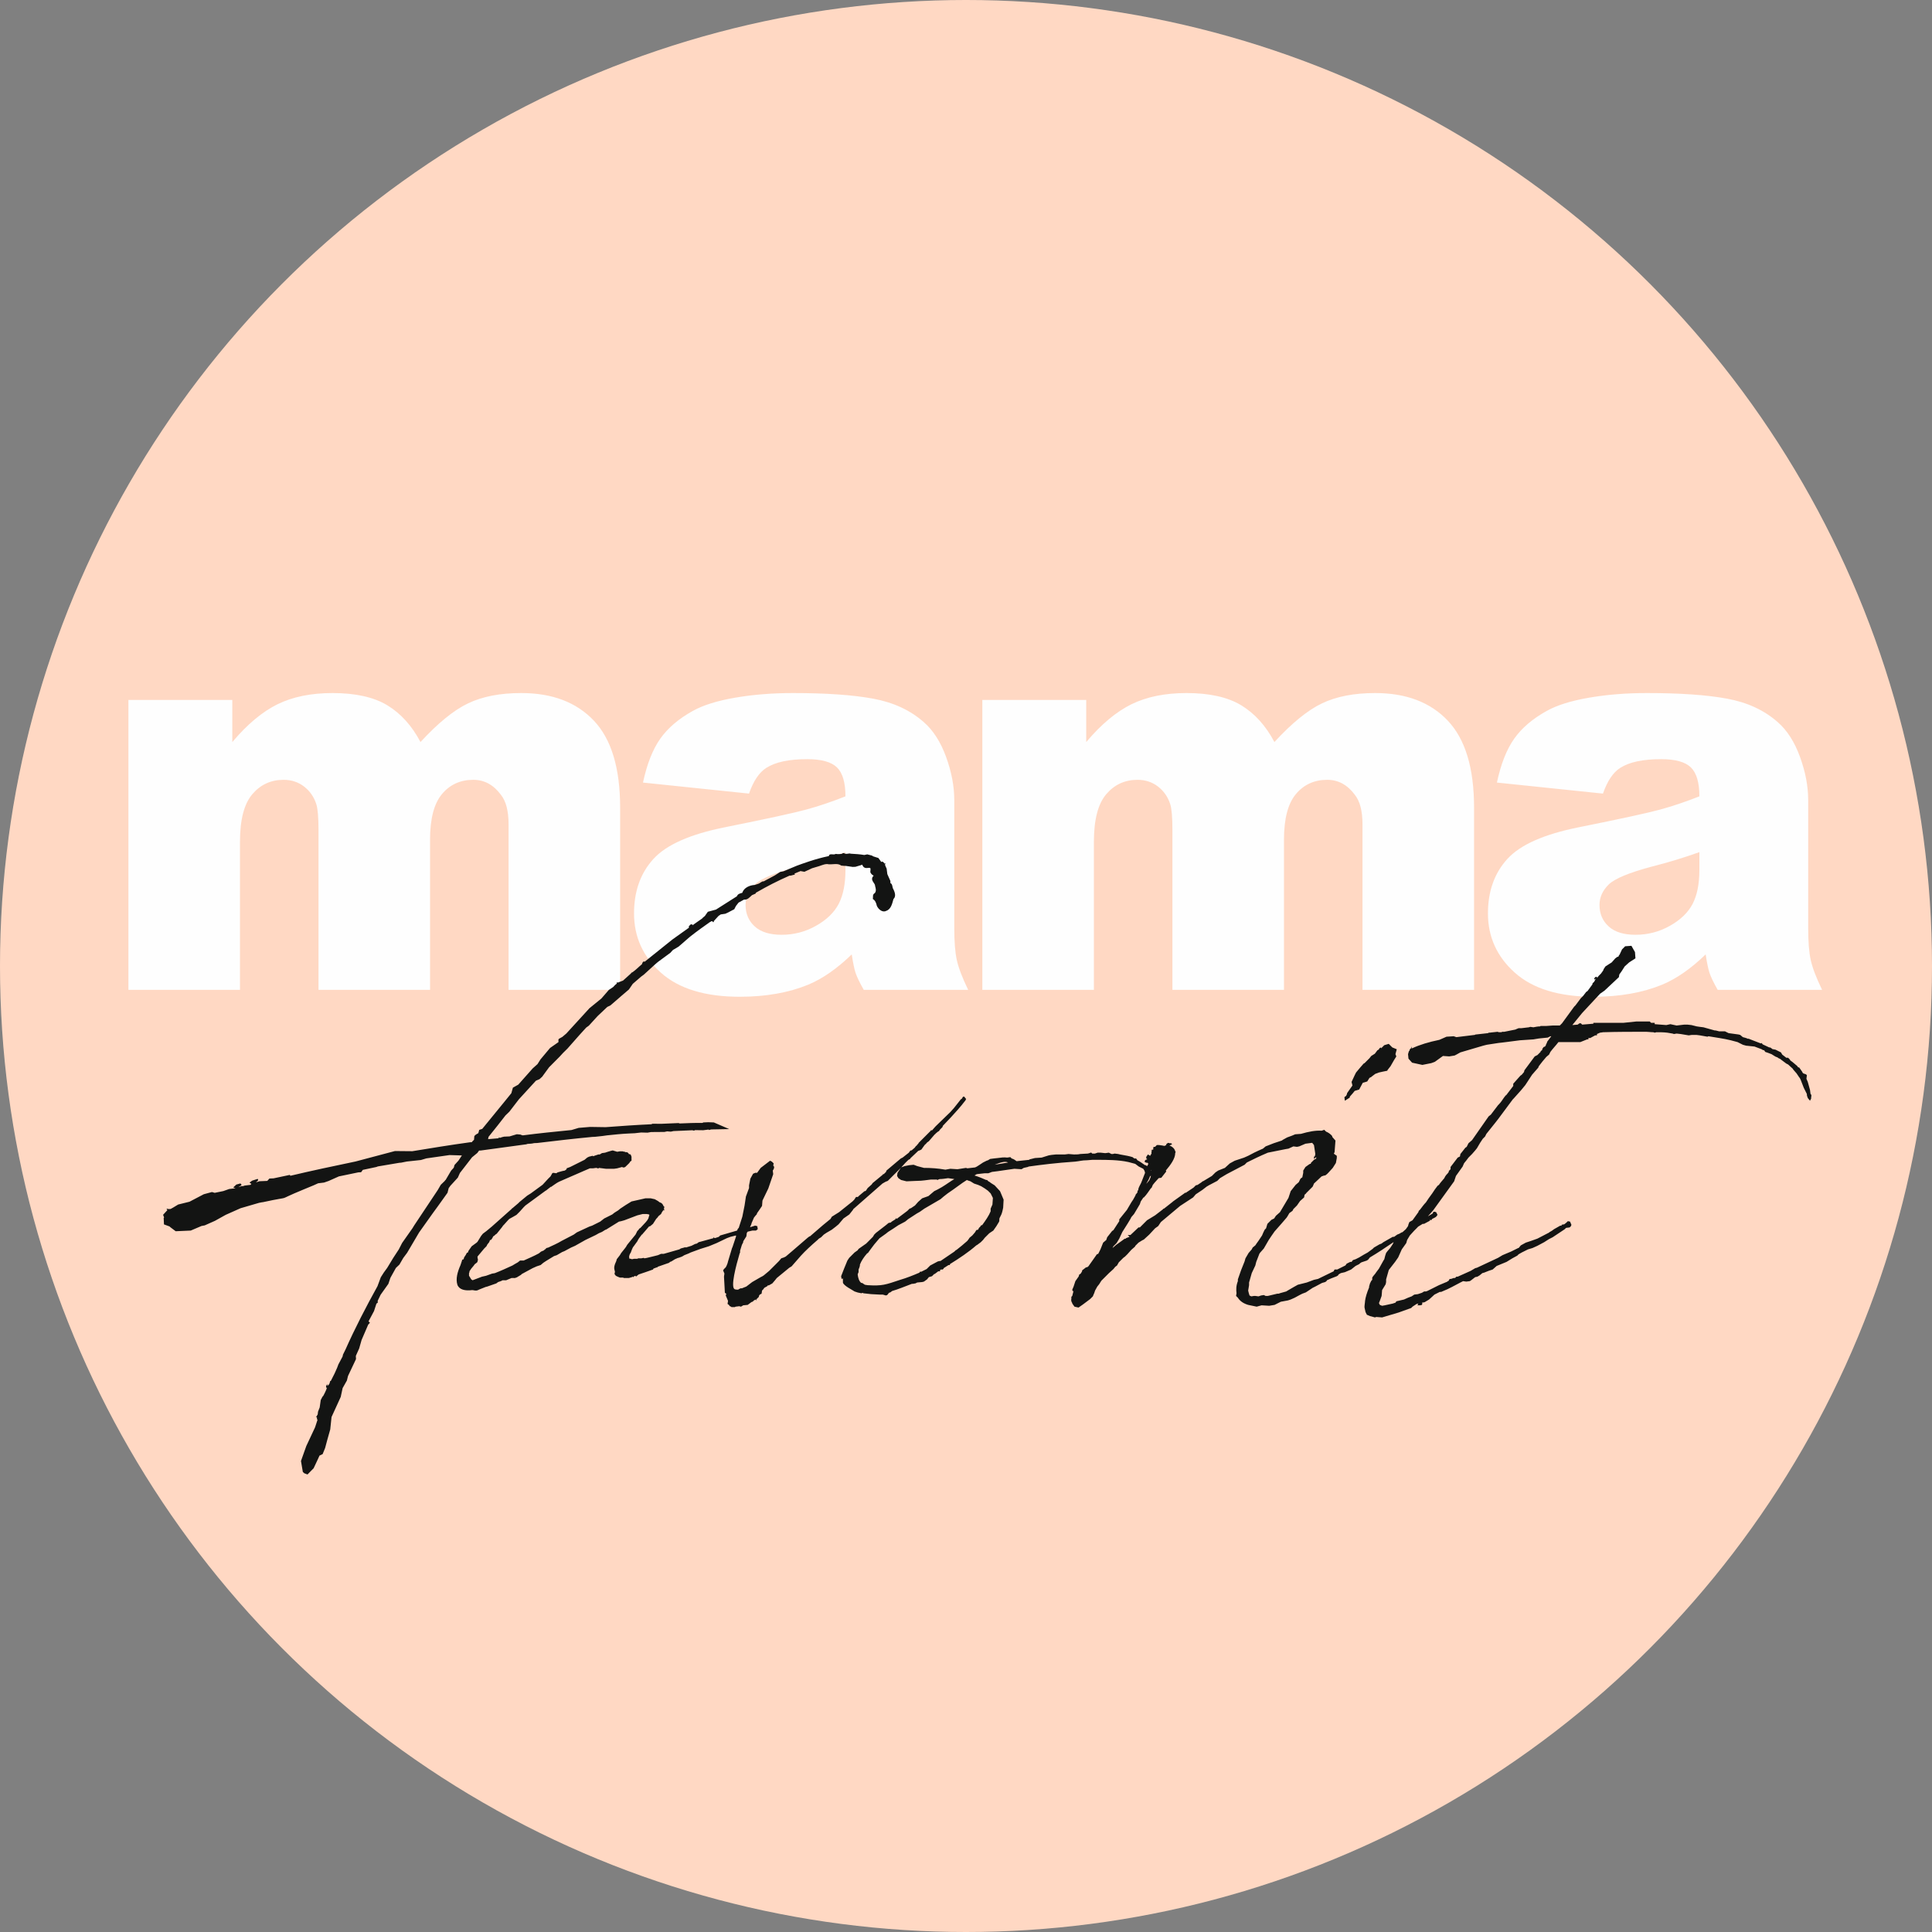 <?xml version="1.0" encoding="UTF-8"?>
<svg width="144px" height="144px" viewBox="0 0 144 144" version="1.1" xmlns="http://www.w3.org/2000/svg" xmlns:xlink="http://www.w3.org/1999/xlink">
    <rect x="0" y="0" width="144" height="144" fill="#808080" stroke="none"/>
    <!-- Generator: Sketch 52.4 (67378) - http://www.bohemiancoding.com/sketch -->
    <title>mama-favorit</title>
    <desc>Created with Sketch.</desc>
    <g id="Mama" stroke="none" stroke-width="1" fill="none" fill-rule="evenodd">
        <g id="hotel_labeledBy_mama_large" transform="translate(-48, -1142)">
            <g id="Stacked-Group" transform="translate(48, 985)">
                <g id="box-quote" transform="translate(0, 120)">
                    <g id="Stacked-Group">
                        <g transform="translate(0, 37)" id="mama-favorit">
                            <g>
                                <circle id="Oval" fill="#FFD8C3" cx="72" cy="72" r="72"></circle>
                                <path d="M9.571,52.169 L17.316,52.169 L17.316,55.307 C18.427,53.988 19.55,53.05 20.684,52.491 C21.817,51.935 23.185,51.656 24.787,51.656 C26.509,51.656 27.874,51.963 28.878,52.574 C29.882,53.186 30.702,54.097 31.341,55.307 C32.641,53.893 33.825,52.931 34.893,52.421 C35.962,51.911 37.281,51.656 38.852,51.656 C41.166,51.656 42.974,52.345 44.273,53.724 C45.572,55.103 46.221,57.257 46.221,60.191 L46.221,73.779 L37.905,73.779 L37.905,61.431 C37.905,60.451 37.717,59.723 37.34,59.246 C36.789,58.498 36.102,58.123 35.282,58.123 C34.313,58.123 33.533,58.478 32.942,59.186 C32.35,59.892 32.053,61.029 32.053,62.594 L32.053,73.779 L23.739,73.779 L23.739,61.87 C23.739,60.92 23.684,60.276 23.575,59.935 C23.4,59.394 23.094,58.956 22.661,58.622 C22.228,58.291 21.719,58.123 21.137,58.123 C20.19,58.123 19.41,58.483 18.801,59.203 C18.192,59.922 17.887,61.102 17.887,62.745 L17.887,73.779 L9.571,73.779 L9.571,52.169 Z M63.015,64.839 L63.015,63.513 C61.875,63.921 60.69,64.282 59.456,64.595 C57.776,65.044 56.711,65.486 56.263,65.92 C55.802,66.37 55.571,66.879 55.571,67.45 C55.571,68.103 55.799,68.636 56.252,69.051 C56.707,69.466 57.375,69.673 58.257,69.673 C59.177,69.673 60.036,69.449 60.828,68.999 C61.622,68.551 62.184,68.004 62.517,67.358 C62.849,66.713 63.015,65.873 63.015,64.839 Z M57.111,57.236 C56.582,57.575 56.154,58.213 55.828,59.15 L47.924,58.328 C48.222,56.941 48.652,55.849 49.216,55.054 C49.779,54.258 50.589,53.568 51.648,52.982 C52.407,52.56 53.452,52.233 54.782,52.003 C56.112,51.773 57.55,51.656 59.098,51.656 C61.58,51.656 63.574,51.795 65.08,52.074 C66.587,52.352 67.841,52.932 68.845,53.815 C69.55,54.426 70.106,55.292 70.515,56.413 C70.922,57.534 71.126,58.602 71.126,59.621 L71.126,69.175 C71.126,70.194 71.189,70.992 71.318,71.569 C71.448,72.147 71.728,72.884 72.163,73.779 L64.38,73.779 C64.067,73.224 63.863,72.8 63.768,72.509 C63.673,72.218 63.579,71.761 63.483,71.136 C62.397,72.189 61.319,72.941 60.246,73.391 C58.78,73.992 57.077,74.293 55.136,74.293 C52.557,74.293 50.598,73.695 49.261,72.499 C47.924,71.304 47.257,69.83 47.257,68.077 C47.257,66.433 47.738,65.082 48.701,64.022 C49.666,62.963 51.444,62.175 54.035,61.658 C57.144,61.033 59.16,60.595 60.083,60.343 C61.006,60.092 61.983,59.763 63.015,59.355 C63.015,58.328 62.803,57.611 62.383,57.199 C61.963,56.789 61.223,56.584 60.165,56.584 C58.807,56.584 57.79,56.8 57.111,57.236 Z M73.217,52.169 L80.962,52.169 L80.962,55.307 C82.074,53.988 83.197,53.05 84.33,52.491 C85.463,51.935 86.832,51.656 88.434,51.656 C90.155,51.656 91.52,51.963 92.524,52.574 C93.528,53.186 94.349,54.097 94.987,55.307 C96.288,53.893 97.471,52.931 98.54,52.421 C99.608,51.911 100.928,51.656 102.499,51.656 C104.812,51.656 106.62,52.345 107.919,53.724 C109.218,55.103 109.868,57.257 109.868,60.191 L109.868,73.779 L101.552,73.779 L101.552,61.431 C101.552,60.451 101.363,59.723 100.987,59.246 C100.435,58.498 99.749,58.123 98.928,58.123 C97.96,58.123 97.18,58.478 96.589,59.186 C95.996,59.892 95.7,61.029 95.7,62.594 L95.7,73.779 L87.385,73.779 L87.385,61.87 C87.385,60.92 87.331,60.276 87.222,59.935 C87.046,59.394 86.741,58.956 86.308,58.622 C85.875,58.291 85.366,58.123 84.783,58.123 C83.836,58.123 83.056,58.483 82.447,59.203 C81.838,59.922 81.533,61.102 81.533,62.745 L81.533,73.779 L73.217,73.779 L73.217,52.169 Z M126.662,64.839 L126.662,63.513 C125.522,63.921 124.337,64.282 123.103,64.595 C121.422,65.044 120.358,65.486 119.909,65.92 C119.448,66.37 119.218,66.879 119.218,67.45 C119.218,68.103 119.446,68.636 119.899,69.051 C120.354,69.466 121.021,69.673 121.903,69.673 C122.824,69.673 123.682,69.449 124.475,68.999 C125.269,68.551 125.831,68.004 126.164,67.358 C126.496,66.713 126.662,65.873 126.662,64.839 Z M120.758,57.236 C120.228,57.575 119.801,58.213 119.475,59.15 L111.571,58.328 C111.868,56.941 112.298,55.849 112.862,55.054 C113.425,54.258 114.236,53.568 115.294,52.982 C116.054,52.56 117.099,52.233 118.428,52.003 C119.758,51.773 121.197,51.656 122.744,51.656 C125.227,51.656 127.221,51.795 128.727,52.074 C130.234,52.352 131.488,52.932 132.492,53.815 C133.197,54.426 133.753,55.292 134.161,56.413 C134.568,57.534 134.772,58.602 134.772,59.621 L134.772,69.175 C134.772,70.194 134.835,70.992 134.965,71.569 C135.094,72.147 135.375,72.884 135.809,73.779 L128.026,73.779 C127.714,73.224 127.51,72.8 127.415,72.509 C127.32,72.218 127.225,71.761 127.13,71.136 C126.044,72.189 124.965,72.941 123.892,73.391 C122.426,73.992 120.723,74.293 118.782,74.293 C116.203,74.293 114.244,73.695 112.908,72.499 C111.571,71.304 110.903,69.83 110.903,68.077 C110.903,66.433 111.384,65.082 112.348,64.022 C113.313,62.963 115.091,62.175 117.682,61.658 C120.79,61.033 122.806,60.595 123.729,60.343 C124.652,60.092 125.63,59.763 126.662,59.355 C126.662,58.328 126.45,57.611 126.029,57.199 C125.609,56.789 124.87,56.584 123.811,56.584 C122.454,56.584 121.436,56.8 120.758,57.236 Z" id="mama" fill="#FEFEFE"></path>
                                <path d="M85.825,87.247 L85.813,87.263 L85.786,87.222 L85.792,87.214 L85.825,87.247 Z M85.658,87.981 L85.458,88.215 L85.448,88.209 L85.614,87.915 L85.714,87.682 L85.783,87.623 L85.758,87.747 L85.658,87.981 Z M74.136,86.813 C74.469,86.68 74.903,86.513 75.138,86.647 L74.136,86.813 Z M72.901,88.315 L73.134,88.416 L73.402,88.582 L73.636,88.749 L73.836,88.949 L74.003,89.283 L74.003,89.316 L73.969,89.783 L73.836,90.083 L73.836,90.284 C73.702,90.617 73.469,90.952 73.202,91.318 L73.134,91.318 L73.069,91.419 L72.969,91.519 L72.901,91.652 L72.769,91.685 L72.669,91.852 L72.468,92.086 L72.267,92.252 L72.201,92.353 L72.101,92.487 C71.834,92.719 71.567,92.954 71.3,93.154 L71.233,93.187 L71.133,93.286 L70.099,93.988 L70.033,93.988 L69.898,94.021 L69.331,94.323 L69.065,94.588 L68.664,94.788 L68.564,94.788 L68.531,94.855 C68.064,95.056 67.564,95.255 67.097,95.39 C65.995,95.757 65.762,95.857 64.66,95.79 C64.593,95.79 64.527,95.757 64.461,95.757 L64.26,95.623 L64.193,95.623 C64.026,95.489 63.96,95.255 63.926,94.99 L63.96,94.89 L63.993,94.822 L63.993,94.622 L64.06,94.455 L64.093,94.323 L64.093,94.255 C64.193,93.988 64.393,93.688 64.628,93.421 C64.66,93.421 64.66,93.388 64.693,93.388 L64.86,93.154 L65.161,92.753 L65.528,92.32 L65.562,92.286 L66.029,91.952 L66.195,91.819 L66.562,91.585 L66.962,91.318 L67.464,91.052 L67.63,90.918 L67.664,90.885 L68.331,90.45 L68.564,90.318 L68.898,90.083 L70.099,89.383 L70.333,89.183 L70.633,88.949 C71.233,88.549 71.634,88.215 72.067,87.949 C72.067,87.949 72.101,87.981 72.135,87.981 L72.335,88.049 L72.602,88.215 L72.901,88.315 Z M134.942,81.508 C134.942,81.541 134.976,81.575 135.008,81.608 C135.008,81.708 135.008,81.775 134.976,81.808 L135.008,81.841 L134.908,82.042 L134.742,81.841 L134.709,81.741 C134.674,81.675 134.674,81.608 134.674,81.541 L134.441,81.074 L134.209,80.473 L134.142,80.34 L134.108,80.306 L133.907,80.006 L133.675,79.739 C133.641,79.706 133.641,79.706 133.641,79.672 L133.274,79.339 L133.14,79.272 L132.74,78.972 L132.707,78.938 C132.64,78.905 132.54,78.872 132.473,78.805 L132.373,78.772 L132.307,78.738 L132.04,78.572 L131.772,78.47 L131.573,78.404 L131.505,78.305 L131.473,78.27 L131.405,78.27 L131.305,78.205 L130.771,78.003 L130.138,77.937 L129.903,77.87 L129.504,77.67 L129.003,77.537 C128.469,77.403 127.902,77.336 127.335,77.236 L127.268,77.27 L126.7,77.17 L126.434,77.136 L126.101,77.136 L125.867,77.17 L125.266,77.07 L124.966,77.036 L124.766,77.07 L124.666,77.036 L124.266,76.969 C123.999,76.936 123.698,76.936 123.464,76.936 L123.331,76.969 L123.231,76.936 C123.031,76.936 122.864,76.903 122.697,76.903 C121.63,76.903 120.562,76.903 119.494,76.936 L119.261,76.969 L119.028,77.07 L119.028,77.17 L118.893,77.17 L118.526,77.37 L118.393,77.37 L118.393,77.47 L118.293,77.47 L117.792,77.67 L116.158,77.67 C115.957,77.937 115.724,78.17 115.557,78.404 L115.457,78.605 L115.257,78.772 C115.057,79.005 114.857,79.239 114.69,79.472 L114.656,79.572 L114.19,80.106 L113.689,80.873 L113.388,81.24 L112.821,81.875 L112.754,81.941 L111.687,83.377 L111.454,83.677 L110.787,84.511 L110.686,84.711 L110.519,84.878 L110.319,85.179 L110.085,85.579 L109.952,85.746 L109.718,86.013 L109.452,86.28 L109.251,86.547 L109.218,86.58 L109.117,86.713 L109.017,86.947 L108.518,87.647 L108.383,88.049 L106.816,90.218 L106.424,90.658 C106.538,90.589 106.648,90.52 106.777,90.45 L106.844,90.318 L106.944,90.318 L107.044,90.35 L107.144,90.55 L107.044,90.685 L106.944,90.751 L106.744,90.852 L106.677,90.952 L106.61,90.918 L106.577,90.918 L106.577,90.985 L106.143,91.218 L106.042,91.218 L105.699,91.428 L105.582,91.552 L105.414,91.719 L105.08,92.086 L104.88,92.42 L104.814,92.653 L104.48,93.121 L104.213,93.721 L103.98,94.055 L103.513,94.655 L103.313,95.357 L103.313,95.557 L103.278,95.723 L103.013,96.157 L102.978,96.591 L102.846,96.958 L102.779,97.124 L102.846,97.259 L103.013,97.325 L103.213,97.291 L103.813,97.159 L104.012,97.091 L104.08,96.991 L104.647,96.858 L104.947,96.724 L105.214,96.624 L105.414,96.491 L105.682,96.457 L105.981,96.357 L106.149,96.257 L106.282,96.257 L106.382,96.224 L107.249,95.79 L107.884,95.523 L107.884,95.489 L107.95,95.489 L108.051,95.323 L108.151,95.323 L108.351,95.255 L108.451,95.255 L108.55,95.156 L108.65,95.156 L109.618,94.722 L109.952,94.523 L110.085,94.488 L111.654,93.754 L111.987,93.554 L112.221,93.454 L112.621,93.286 L113.156,93.021 L113.188,93.021 L113.356,92.821 L113.723,92.619 L114.122,92.487 L114.59,92.32 L115.49,91.852 L115.49,91.819 L115.524,91.819 L115.69,91.719 L115.824,91.619 L116.292,91.352 L116.392,91.352 L116.392,91.285 L116.592,91.252 L116.759,91.118 L116.859,91.018 L117.024,91.052 L117.092,91.218 L117.124,91.285 L117.092,91.385 L116.992,91.485 L116.725,91.519 L116.625,91.619 L115.724,92.219 L115.457,92.353 L115.09,92.587 L114.59,92.854 L114.222,93.021 L113.888,93.121 L113.421,93.354 L113.188,93.488 L113.088,93.588 L112.721,93.788 L112.287,94.055 L111.72,94.288 L111.554,94.355 L111.254,94.622 L110.953,94.722 L110.619,94.855 L110.485,94.89 L110.285,95.056 L110.119,95.156 L109.952,95.19 L109.652,95.423 L109.552,95.489 L109.285,95.523 L109.051,95.489 L108.85,95.59 L108.218,95.924 L107.884,96.09 L107.416,96.291 L107.316,96.291 L106.916,96.491 L106.516,96.858 L106.182,97.059 L106.015,97.091 L105.981,97.091 L106.015,97.159 L105.981,97.259 L105.848,97.291 L105.647,97.291 L105.714,97.159 L105.582,97.191 L105.281,97.391 L105.181,97.491 L104.247,97.826 L103.013,98.193 L102.578,98.159 L102.478,98.193 L102.245,98.126 L102.111,98.093 L101.878,97.993 L101.778,97.793 L101.711,97.491 C101.678,97.358 101.744,97.091 101.744,96.958 C101.778,96.691 101.878,96.357 102.044,95.957 L102.044,95.89 L102.111,95.657 L102.211,95.457 L102.278,95.39 L102.278,95.223 L102.345,95.122 L102.511,94.922 L102.578,94.822 L102.779,94.555 L103.113,93.955 L103.178,93.855 L103.246,93.588 L103.313,93.388 L103.413,93.254 L103.613,93.021 L103.813,92.719 L103.874,92.576 C103.253,93 102.663,93.394 102.106,93.721 L101.973,93.888 L101.872,93.955 L101.472,94.088 L101.372,94.155 L101.305,94.221 L101.038,94.355 L100.704,94.622 L100.237,94.822 L99.937,94.89 L99.77,94.99 L99.737,95.056 L99.637,95.122 L99.202,95.29 L98.903,95.423 L98.87,95.489 L98.77,95.557 L98.536,95.623 L98.036,95.89 L97.835,95.99 L97.335,96.324 L97.068,96.424 L96.868,96.524 L96.501,96.724 L96.2,96.858 L96.001,96.924 L95.466,97.024 L94.999,97.259 L94.599,97.325 L94.032,97.291 L93.665,97.391 L93.031,97.259 C92.697,97.159 92.43,96.991 92.263,96.724 L92.13,96.591 L92.163,96.391 C92.13,96.124 92.13,95.824 92.263,95.489 L92.263,95.357 L92.497,94.688 L92.763,94.021 L92.83,93.788 L93.064,93.388 L93.298,93.121 L93.365,92.986 L93.565,92.821 C93.632,92.719 93.698,92.619 93.798,92.487 L94.065,92.086 L94.165,91.852 L94.265,91.652 L94.365,91.552 L94.465,91.218 L94.766,90.918 L94.967,90.818 L95.099,90.617 L95.4,90.35 L96.034,89.283 L96.2,88.782 L96.568,88.315 L96.801,88.115 L96.934,87.847 L97.068,87.747 L97.135,87.414 L97.135,87.247 L97.301,86.98 L97.535,86.813 L97.635,86.747 L97.702,86.747 L97.702,86.68 L97.935,86.447 L98.103,86.351 L98.103,86.245 L97.936,86.38 L97.936,86.213 L98.002,86.18 L98.036,86.013 L98.002,85.778 L97.936,85.345 L97.802,85.179 L97.302,85.245 L96.835,85.445 L96.668,85.479 L96.401,85.445 L96.035,85.612 L95.833,85.646 L94.499,85.913 C93.866,86.18 93.332,86.447 93.132,86.547 L92.931,86.647 L92.765,86.813 L91.43,87.514 L90.93,87.814 L90.73,88.015 L90.095,88.349 L89.928,88.449 L89.628,88.682 L89.128,89.016 L88.928,89.249 L87.959,89.883 L86.525,91.085 L86.325,91.385 L86.092,91.552 L85.658,92.019 L85.258,92.386 L85.125,92.453 L84.858,92.619 L84.623,92.854 L84.59,92.921 L84.323,93.154 L84.023,93.488 L83.856,93.654 L83.723,93.754 L83.389,94.088 L83.256,94.323 L83.122,94.423 L82.989,94.588 L82.656,94.89 L82.089,95.457 L81.922,95.723 L81.787,95.89 L81.621,96.19 L81.554,96.391 L81.521,96.457 L81.454,96.624 L81.254,96.824 L80.72,97.224 L80.387,97.458 L80.086,97.391 L79.92,97.159 L79.92,97.124 C79.853,97.024 79.82,96.924 79.853,96.792 L79.853,96.657 L79.92,96.591 L80.02,96.19 L79.952,96.257 L79.92,96.124 L80.02,95.89 L80.152,95.489 L80.387,95.156 L80.42,95.089 L80.42,95.022 L80.553,94.922 L80.653,94.755 L80.653,94.688 L80.954,94.455 L81.02,94.455 L81.12,94.388 L81.521,93.821 L81.754,93.488 L81.854,93.454 L82.022,93.121 L82.222,92.619 L82.455,92.42 L82.522,92.219 L82.889,91.752 L82.989,91.685 L83.423,91.018 L83.423,90.885 L83.99,90.183 L84.323,89.616 L84.457,89.416 L84.623,89.116 L84.658,89.016 L84.723,88.949 L84.779,88.87 L84.779,88.782 L84.846,88.682 L84.846,88.616 C84.879,88.482 84.979,88.315 85.046,88.181 L85.113,88.015 L85.347,87.414 C85.347,87.382 85.314,87.347 85.314,87.28 L85.213,87.114 L84.879,86.947 L84.612,86.747 L84.112,86.613 C83.377,86.447 82.445,86.447 81.91,86.447 L81.41,86.447 L81.008,86.48 C80.643,86.48 80.476,86.547 80.141,86.58 C78.674,86.68 77.639,86.813 76.672,86.947 L76.605,86.98 L76.305,87.047 L76.138,87.147 L75.604,87.114 C75.07,87.18 74.536,87.28 73.936,87.347 L73.669,87.447 L73.402,87.447 L72.802,87.514 L72.634,87.614 C72.969,87.714 73.269,87.847 73.502,87.949 L73.569,87.949 L73.669,88.049 L73.736,88.081 L73.869,88.181 L74.136,88.349 L74.536,88.782 L74.636,89.016 L74.803,89.416 L74.77,90.017 C74.736,90.183 74.703,90.35 74.636,90.518 L74.503,90.785 C74.469,90.852 74.503,90.952 74.469,91.052 L74.269,91.385 L74.036,91.719 L73.736,91.919 L73.402,92.252 L73.269,92.42 L73.102,92.587 L72.835,92.787 L72.769,92.821 C72.201,93.321 71.5,93.788 70.8,94.221 L70.8,94.288 L70.7,94.288 L70.333,94.523 L70.333,94.555 L70.266,94.622 L70.133,94.622 C70.099,94.655 70.099,94.655 70.065,94.655 L70.065,94.755 L69.933,94.755 L69.666,94.956 L69.631,94.956 L69.466,95.122 L69.231,95.19 L69.098,95.357 L68.864,95.523 L68.731,95.557 L68.364,95.59 L68.231,95.657 L68.031,95.69 L67.964,95.69 C67.429,95.89 66.962,96.09 66.495,96.224 L66.362,96.324 L66.262,96.357 L66.129,96.524 L66.029,96.557 L65.795,96.491 L65.562,96.491 L64.928,96.457 L64.327,96.391 L64.327,96.357 C64.293,96.357 64.227,96.391 64.193,96.391 C63.993,96.357 63.86,96.324 63.693,96.257 C63.559,96.157 62.859,95.824 62.826,95.59 L62.826,95.29 L62.726,95.323 L62.692,95.122 L62.926,94.523 L63.159,93.955 L63.293,93.754 L63.693,93.354 L63.926,93.187 L63.993,93.086 L64.561,92.687 L65.06,92.186 L65.161,92.019 L65.295,91.886 L66.029,91.318 L66.229,91.152 L66.395,91.118 L66.462,91.052 L66.729,90.885 L66.796,90.785 L66.829,90.852 L67.63,90.25 L67.796,90.083 L67.897,90.051 L68.197,89.85 L68.431,89.583 L68.731,89.316 L69.198,89.149 L69.631,88.782 L69.898,88.649 L70.199,88.482 C70.533,88.282 70.833,88.049 71.133,87.881 L70.666,87.814 C70.432,87.847 70.233,87.881 70.033,87.881 L69.933,87.915 L69.898,87.949 L69.798,87.915 L69.398,87.915 C69.098,87.949 68.731,88.015 68.364,88.015 L68.331,88.015 L67.564,88.049 L67.162,87.949 L66.962,87.814 L66.862,87.647 L66.896,87.414 L67.14,87.048 L66.172,88.015 L66.006,88.081 L65.772,88.215 L63.603,90.118 L63.57,90.183 L63.303,90.518 L62.87,90.818 L62.503,91.252 L62.303,91.419 L62.001,91.652 L61.601,91.886 L61.402,92.019 L61.201,92.219 L61.035,92.32 L60.934,92.42 C60.467,92.821 60,93.254 59.7,93.588 L59,94.388 L58.832,94.488 L57.898,95.255 L57.765,95.423 L57.565,95.657 L57.331,95.79 L57.198,95.824 L57.198,95.857 L56.964,95.99 L56.898,96.09 L56.798,96.19 L56.764,96.424 L56.631,96.491 L56.564,96.591 L56.564,96.657 L56.363,96.858 L56.397,96.891 L56.363,96.924 L56.331,96.858 L56.197,96.924 L56.096,97.024 L56.063,97.024 L55.996,97.059 L55.729,97.259 L55.396,97.291 L55.229,97.391 L55.096,97.358 L54.829,97.391 L54.762,97.426 L54.529,97.426 L54.429,97.358 L54.395,97.358 L54.329,97.259 L54.228,97.191 L54.262,96.958 L54.094,96.557 C54.094,96.524 54.128,96.491 54.128,96.424 L54.028,96.357 L53.994,95.723 L53.962,95.156 L53.994,94.922 L53.895,94.688 L53.962,94.588 L54.094,94.455 L54.162,94.323 L54.228,94.155 L54.262,94.021 L54.362,93.688 L54.462,93.354 L54.562,93.021 L54.595,92.954 L54.862,92.152 L54.851,92.084 L54.443,92.186 L54.176,92.286 L53.409,92.653 L52.841,92.887 L52.207,93.086 L51.474,93.354 L51.339,93.421 L51.006,93.554 L50.84,93.654 L50.573,93.754 L50.539,93.754 L50.305,93.855 L50.039,94.021 L49.939,94.055 L49.872,94.121 L49.005,94.423 L49.005,94.488 L48.971,94.455 L48.705,94.555 L48.671,94.622 L48.103,94.822 L47.603,94.99 L47.436,95.122 L47.403,95.156 L47.369,95.089 L47.269,95.122 L47.203,95.19 L47.136,95.156 L47.103,95.19 L46.869,95.255 L46.502,95.255 L46.436,95.223 L46.202,95.223 L46.035,95.156 L45.901,95.089 L45.802,94.956 L45.835,94.788 L45.802,94.655 C45.769,94.523 45.769,94.423 45.835,94.221 L45.935,93.988 L45.969,93.855 L46.202,93.554 L46.302,93.388 L46.569,93.054 L46.669,92.921 L46.702,92.854 L46.769,92.753 L47.369,92.019 L47.503,91.752 L47.603,91.652 L47.636,91.585 L47.736,91.519 L48.138,91.085 L48.27,90.918 L48.27,90.852 L48.304,90.885 L48.403,90.55 L48.37,90.518 L48.204,90.485 L47.903,90.485 L47.503,90.585 L46.536,90.952 L46.302,91.018 L46.134,91.052 L45.167,91.652 L45.134,91.652 L44.867,91.819 L44.634,91.919 L44.4,92.052 L43.633,92.42 L42.865,92.854 L42.566,92.986 L42.065,93.254 L41.898,93.321 L41.498,93.554 L41.297,93.621 L40.696,93.988 L40.496,94.121 L40.297,94.288 L39.997,94.388 L39.696,94.523 L38.895,94.956 L38.828,95.022 L38.495,95.223 L38.428,95.223 L38.428,95.255 L38.127,95.255 L37.728,95.423 L37.46,95.423 C37.36,95.489 37.227,95.523 37.126,95.557 L36.993,95.657 L36.326,95.89 L36.193,95.924 L35.691,96.124 L35.626,96.157 L35.526,96.19 L35.426,96.19 L35.224,96.157 L35.192,96.157 C34.657,96.224 34.224,96.124 34.09,95.757 C33.957,95.323 34.09,94.822 34.324,94.288 L34.457,93.888 L34.557,93.855 L34.591,93.721 L34.724,93.521 L34.791,93.388 L34.858,93.354 L34.858,93.388 L34.924,93.221 L35.158,92.887 L35.526,92.619 L35.591,92.554 L35.858,92.119 L35.992,91.952 L36.259,91.752 L36.66,91.419 L38.161,90.083 L38.161,90.051 L38.195,90.051 L38.628,89.683 L38.728,89.583 L39.295,89.116 L39.562,88.949 L40.429,88.315 L40.464,88.282 L40.864,87.847 L41.031,87.682 L41.164,87.447 L41.231,87.414 L41.464,87.447 L41.564,87.382 L41.798,87.315 L41.931,87.28 L42.098,87.247 L42.231,87.147 L42.231,87.08 L42.498,86.98 L43.566,86.447 L43.766,86.28 L43.9,86.213 L44.167,86.146 L44.233,86.18 L44.3,86.146 L44.6,86.046 L44.7,86.046 L44.867,85.946 L45.101,85.913 L45.302,85.846 L45.534,85.778 L45.669,85.746 L46.002,85.846 L46.202,85.813 L46.402,85.813 L46.536,85.846 L46.602,85.846 L46.602,85.878 L46.736,85.878 L46.836,85.946 L46.869,86.013 L47.003,86.046 L47.069,86.213 L47.069,86.513 L46.969,86.58 C46.936,86.68 46.836,86.747 46.602,86.98 C46.502,87.047 46.402,87.014 46.369,86.98 L46.002,87.08 L45.769,87.114 L45.167,87.114 L44.634,87.047 L44.634,87.08 L44.5,87.08 L44.5,87.047 L44.433,87.047 L44.2,87.08 L43.967,87.08 L43.5,87.28 L42.965,87.514 L42.198,87.847 L41.664,88.081 C41.464,88.181 41.297,88.315 41.097,88.449 C41.064,88.482 41.064,88.482 41.064,88.449 L40.764,88.682 L40.73,88.716 L40.664,88.749 L39.162,89.85 L39.029,89.983 L38.728,90.318 L38.495,90.55 L38.261,90.685 L37.96,90.852 L37.86,90.952 L37.561,91.285 L37.493,91.352 L37.427,91.452 L37.026,91.952 L36.926,92.019 L36.86,92.086 L36.76,92.152 L36.693,92.286 L36.593,92.42 L36.526,92.42 L36.459,92.587 L36.326,92.753 L36.259,92.887 L36.093,93.054 L35.926,93.254 L35.591,93.654 L35.591,93.721 L35.626,93.921 L35.591,93.988 L35.591,94.055 L35.526,94.121 L35.391,94.221 L35.292,94.355 L35.124,94.555 L34.991,94.755 L34.991,94.822 L34.958,94.89 L34.958,95.089 L35.024,95.19 L35.124,95.357 L35.224,95.423 L35.926,95.156 L36.226,95.089 L36.693,94.922 L36.726,94.922 L36.893,94.89 C37.327,94.722 37.76,94.523 38.195,94.323 L38.361,94.221 L38.595,94.088 L38.762,93.955 L39.029,93.955 C39.395,93.788 39.796,93.621 40.162,93.421 L40.329,93.286 L40.564,93.187 L40.564,93.154 L40.63,93.121 L40.73,93.021 L40.864,92.986 L41.364,92.753 L41.631,92.619 L41.864,92.487 L42.765,92.019 L42.998,91.852 L43.933,91.419 L44.133,91.352 L44.734,91.052 L45.034,90.818 L45.634,90.518 L45.802,90.384 L46.069,90.218 L46.234,90.083 L46.636,89.816 L47.069,89.55 L48.103,89.316 L48.503,89.316 L48.805,89.383 L49.038,89.516 L49.171,89.616 C49.305,89.65 49.372,89.716 49.438,89.85 L49.438,89.883 L49.505,89.917 L49.505,90.051 L49.472,90.15 L49.538,90.15 L49.505,90.218 L49.472,90.183 L49.405,90.25 L49.338,90.35 L49.27,90.485 L49.071,90.651 C49.038,90.718 48.971,90.785 48.905,90.852 L48.671,91.218 L48.471,91.385 L48.37,91.419 L47.97,91.886 L47.903,91.952 L47.903,91.986 L47.836,92.019 L47.636,92.286 L47.571,92.386 L47.503,92.519 L47.236,92.887 C47.169,92.954 47.136,93.054 47.103,93.121 L47.003,93.388 L46.969,93.421 C46.903,93.554 46.869,93.688 46.903,93.754 C46.903,93.855 46.869,93.788 47.003,93.821 C47.036,93.821 47.069,93.855 47.103,93.855 L47.269,93.821 L47.503,93.821 L47.571,93.788 L47.803,93.788 L47.97,93.754 L48.036,93.788 C48.27,93.754 48.471,93.688 48.771,93.621 L49.038,93.554 L49.27,93.454 L49.472,93.454 L50.639,93.121 L50.739,93.054 L51.106,92.954 L51.106,92.986 L51.539,92.854 L51.807,92.719 L51.941,92.687 L52.074,92.587 L53.175,92.286 L53.175,92.219 L53.275,92.286 L53.576,92.186 L53.676,92.086 L54.939,91.718 L54.996,91.585 L55.062,91.519 L55.329,90.685 L55.496,89.85 L55.596,89.183 L55.829,88.549 L55.829,88.482 L55.829,88.349 L55.929,87.847 L56.131,87.482 L56.297,87.414 L56.431,87.414 L56.698,87.047 L57.398,86.513 L57.531,86.58 L57.665,86.713 L57.631,86.88 C57.698,86.914 57.698,86.98 57.698,87.047 C57.665,87.147 57.631,87.214 57.598,87.247 L57.631,87.514 L57.265,88.582 L56.83,89.483 L56.798,89.883 L56.596,90.183 L56.431,90.418 L56.397,90.518 L56.331,90.585 L56.197,90.751 L55.996,91.218 L56.03,91.218 L55.996,91.252 L55.902,91.472 L56.277,91.352 C56.312,91.352 56.345,91.352 56.377,91.385 L56.445,91.385 L56.478,91.619 L56.345,91.719 L56.077,91.719 L55.722,91.803 C55.713,91.818 55.706,91.838 55.696,91.852 L55.664,91.886 L55.629,92.152 L55.396,92.519 L55.396,92.587 L55.296,92.787 L55.162,93.221 L55.162,93.354 L55.129,93.421 C54.862,94.323 54.429,95.957 54.762,96.09 C54.829,96.124 54.929,96.124 55.029,96.124 L55.062,96.09 L55.196,96.024 L55.296,96.024 L55.629,95.89 L56.063,95.557 L56.698,95.19 L56.83,95.122 L56.931,95.056 L57.331,94.722 L57.431,94.622 L57.731,94.323 L58.065,93.988 L58.232,93.788 L58.432,93.721 L58.566,93.654 L59,93.286 L60.2,92.252 L60.334,92.152 L60.367,92.152 L61.334,91.318 L61.902,90.852 L62.001,90.685 L62.536,90.35 L63.537,89.55 L63.67,89.416 L63.803,89.216 L63.937,89.216 L64.038,89.116 L64.238,88.949 L64.438,88.782 L64.47,88.782 C64.505,88.782 64.505,88.749 64.538,88.749 L64.672,88.549 L64.972,88.282 L65.038,88.181 L65.806,87.548 L65.806,87.514 L65.872,87.514 L66.039,87.347 L66.072,87.247 L67.141,86.346 L67.274,86.28 L67.741,85.913 L67.808,85.813 L67.874,85.746 L67.941,85.746 L68.175,85.546 L68.275,85.411 L68.341,85.378 L68.341,85.345 L68.441,85.245 L68.475,85.179 L69.375,84.277 L69.375,84.244 L69.475,84.244 L69.71,83.977 L69.776,83.91 L70.844,82.875 L71.11,82.575 L71.612,81.941 C71.612,81.941 71.644,81.908 71.677,81.908 L71.778,81.741 L71.878,81.741 L71.945,81.841 L72.011,81.908 L71.945,82.042 L71.911,82.075 C71.612,82.475 71.244,82.875 70.877,83.277 L70.277,83.91 L70.243,84.011 L70.077,84.177 L69.977,84.311 L69.91,84.344 L69.71,84.511 L69.71,84.544 L69.675,84.544 L69.243,85.046 L69.208,85.078 L69.108,85.145 C69.042,85.211 69.008,85.279 68.942,85.311 L68.842,85.445 L68.675,85.679 L68.541,85.746 L68.441,85.778 L67.841,86.346 L67.841,86.38 L67.708,86.447 L67.474,86.68 L67.175,87.009 L67.429,86.914 L67.764,86.847 L68.097,86.813 L68.364,86.914 L68.864,87.047 C69.366,87.047 69.898,87.08 70.466,87.18 L70.833,87.114 L71.367,87.147 L72.001,87.047 L72.101,87.08 L72.669,87.014 C72.769,86.98 72.869,86.914 72.969,86.847 L73.269,86.647 L73.536,86.513 L73.636,86.48 L73.802,86.38 L74.069,86.346 L74.369,86.313 C74.603,86.28 74.836,86.245 75.07,86.28 L75.304,86.245 L75.404,86.346 C75.538,86.38 75.638,86.447 75.771,86.547 L76.705,86.447 L76.738,86.413 L77.14,86.313 L77.639,86.28 L78.174,86.113 L78.373,86.08 L78.707,86.046 L79.374,86.046 L79.641,86.013 L80.041,86.046 L80.075,86.046 C80.209,86.046 80.376,86.046 80.509,86.013 C80.676,86.013 80.876,85.98 81.076,85.98 L81.21,85.946 L81.276,85.913 L81.343,85.913 L81.41,85.98 L81.61,85.98 L81.81,85.913 L82.043,85.913 L82.345,85.946 L82.41,85.946 L82.644,85.913 L82.844,86.013 L82.945,86.013 L83.077,85.98 L83.344,86.013 L83.478,86.046 C83.879,86.113 84.212,86.18 84.412,86.245 L84.546,86.346 L84.679,86.346 L84.779,86.48 C84.979,86.58 85.146,86.713 85.347,86.847 L85.414,86.847 L85.491,86.925 L85.558,86.813 L85.592,86.747 L85.525,86.647 L85.491,86.68 L85.325,86.613 L85.325,86.513 L85.391,86.447 L85.525,86.413 L85.458,86.413 L85.525,86.38 L85.458,86.38 L85.425,86.245 L85.558,86.046 L85.725,86.146 L85.825,85.98 L85.825,85.846 L85.858,85.746 L85.792,85.713 L85.958,85.679 L85.958,85.513 L86.025,85.479 L86.092,85.479 L86.225,85.345 L86.392,85.345 L86.625,85.378 L86.792,85.411 L86.926,85.345 L86.926,85.279 L87.06,85.179 L87.193,85.211 L87.293,85.211 L87.359,85.279 L87.327,85.311 L87.159,85.378 C87.427,85.479 87.56,85.646 87.594,85.813 L87.627,85.846 L87.594,85.946 C87.594,86.346 87.259,86.813 86.892,87.247 L86.926,87.315 L86.559,87.782 L86.359,87.814 L86.058,88.149 L85.925,88.315 L85.825,88.549 L85.792,88.549 C85.625,88.782 85.458,89.049 85.258,89.249 C85.258,89.283 85.225,89.249 85.225,89.249 L85.025,89.55 L84.958,89.751 L84.823,89.983 L84.523,90.485 L84.323,90.718 L84.256,90.852 L84.056,91.185 L83.656,91.819 L83.423,92.32 L83.223,92.653 L83.056,92.821 L82.989,92.887 L82.922,93.021 L83.189,92.787 L83.656,92.453 L83.79,92.353 L83.856,92.32 L83.924,92.32 L83.924,92.286 L84.19,92.186 L84.056,92.052 L84.256,92.052 L84.858,91.485 L84.958,91.485 L85.491,90.952 L86.092,90.585 L86.659,90.15 L86.725,90.083 L86.759,90.083 L87.393,89.583 L87.427,89.55 L88.361,88.883 L88.361,88.916 L88.961,88.516 L89.128,88.349 L89.261,88.315 L89.561,88.115 L89.628,88.049 L89.661,88.049 L90.329,87.647 L90.596,87.382 L90.796,87.247 L91.297,87.047 L91.664,86.713 L92.03,86.513 L92.731,86.28 L93.032,86.146 C93.265,86.013 93.666,85.813 94.134,85.612 L94.333,85.445 L94.933,85.211 L95.534,85.011 L95.633,84.945 L95.935,84.778 L96.301,84.644 L96.535,84.544 L96.968,84.511 C97.535,84.344 98.069,84.244 98.504,84.277 L98.704,84.211 L98.837,84.344 C99.004,84.411 99.137,84.511 99.237,84.611 C99.271,84.644 99.304,84.678 99.304,84.744 L99.538,85.011 L99.471,85.878 L99.416,85.989 L99.637,86.146 L99.637,86.313 L99.57,86.68 L99.337,87.047 L99.003,87.414 L98.903,87.514 L98.77,87.614 L98.703,87.614 L98.503,87.682 L97.935,88.215 L97.868,88.382 L97.835,88.449 L97.368,88.916 C97.335,88.983 97.268,89.016 97.235,89.049 L97.201,89.249 L96.901,89.516 L96.668,89.85 L96.401,90.118 L96.334,90.25 L96.101,90.418 L95.966,90.651 L95.901,90.751 L95.499,91.218 L94.999,91.785 L94.766,92.119 L94.565,92.42 L94.199,93.054 C93.932,93.354 93.898,93.388 93.865,93.454 L93.632,94.055 L93.565,94.323 L93.298,94.89 L93.098,95.59 L93.098,95.79 L93.031,96.19 C93.098,96.491 93.131,96.524 93.131,96.557 L93.265,96.624 L93.465,96.591 L93.565,96.591 L93.798,96.624 L93.997,96.557 L94.199,96.524 L94.332,96.591 L94.499,96.591 L95.199,96.424 L95.3,96.424 C95.466,96.357 95.667,96.324 95.867,96.257 L96.034,96.157 L96.434,95.924 L96.734,95.757 L97.401,95.59 L97.935,95.39 L98.236,95.323 L99.403,94.755 L99.47,94.622 L99.67,94.622 L100.271,94.323 L100.304,94.288 L100.371,94.188 L100.637,94.055 L100.738,94.055 L100.838,93.921 L101.038,93.855 L101.305,93.721 L101.639,93.521 L101.939,93.354 L102.306,93.086 L102.406,92.986 L102.806,92.753 L102.974,92.687 L103.106,92.587 L103.808,92.186 L103.908,92.186 L104.141,92.019 L104.307,91.952 L104.475,91.852 C104.508,91.852 104.524,91.844 104.536,91.836 L104.733,91.66 L104.742,91.652 L104.744,91.651 L104.78,91.619 L104.947,91.385 L104.98,91.252 L105.047,91.085 L105.281,90.952 L105.714,90.35 L105.748,90.25 L105.848,90.15 C105.981,89.983 106.114,89.783 106.282,89.616 L106.482,89.316 L106.749,88.949 L106.949,88.649 L107.149,88.382 L107.249,88.315 L107.316,88.215 L107.449,88.049 L107.483,88.015 C107.55,87.915 107.65,87.847 107.684,87.747 L107.716,87.682 L107.816,87.548 L107.884,87.482 L107.984,87.347 L107.984,87.28 L108.116,87.147 L108.116,86.98 L108.65,86.28 L108.785,86.213 C108.785,86.213 108.818,86.213 108.818,86.18 L108.85,86.013 L109.218,85.546 L109.318,85.479 L109.452,85.211 L109.718,84.978 L110.953,83.21 L111.12,83.076 L111.654,82.375 L111.72,82.308 C111.854,82.175 111.987,81.975 112.121,81.775 L112.154,81.741 L112.221,81.641 L112.254,81.641 L112.789,80.941 L112.789,80.773 L113.322,80.174 L113.421,80.106 L113.588,79.906 L113.623,79.772 L114.39,78.738 L114.59,78.638 L114.823,78.404 L114.823,78.37 L114.957,78.238 L114.957,78.17 L115.057,78.037 L115.157,78.003 L115.223,77.903 L115.223,77.87 L115.29,77.737 L115.323,77.637 L115.624,77.236 L115.557,77.236 L115.357,77.336 L114.69,77.403 L114.29,77.47 L113.288,77.537 L112.254,77.67 L111.987,77.703 L111.687,77.737 L110.819,77.87 L110.552,77.937 L108.85,78.438 L108.55,78.605 L108.418,78.672 L108.016,78.738 L107.55,78.705 L106.949,79.139 L106.682,79.239 L106.015,79.372 L105.247,79.205 L104.98,78.905 L104.947,78.572 L105.014,78.338 L105.047,78.338 C105.047,78.27 105.08,78.205 105.147,78.137 L105.214,78.137 L105.181,78.071 L105.181,78.003 L105.247,78.137 C105.814,77.87 106.482,77.67 107.283,77.503 L107.816,77.27 L108.351,77.236 L108.55,77.303 L109.918,77.136 L109.985,77.103 L110.019,77.103 L110.92,77.003 L110.953,76.969 L111.02,76.969 L111.62,76.903 L111.72,76.936 L111.921,76.936 L111.954,76.903 L112.121,76.903 L112.954,76.736 L113.021,76.703 L113.188,76.636 L113.388,76.636 L113.955,76.569 L114.056,76.536 L114.29,76.569 C114.456,76.536 114.623,76.502 114.79,76.502 L114.823,76.469 L114.957,76.469 L115.257,76.469 L115.724,76.436 L116.258,76.436 L116.425,76.269 L117.326,75.034 L117.426,74.934 L117.826,74.4 L117.994,74.233 L118.226,73.932 L118.326,73.866 L118.693,73.365 L118.693,73.299 L118.827,73.165 L118.893,73.031 L118.96,72.931 L118.86,72.998 L118.827,72.998 L118.827,72.931 L118.893,72.831 L119.028,72.798 L119.028,72.898 L119.161,72.731 L119.328,72.564 L119.494,72.331 L119.528,72.231 L119.661,72.031 L120.128,71.731 L120.395,71.429 L120.528,71.33 L120.628,71.297 L120.662,71.23 L120.662,71.196 L120.695,71.164 L120.695,71.196 L120.896,70.762 L121.13,70.529 L121.597,70.495 L121.862,70.962 L121.897,71.429 L121.429,71.731 L121.095,72.031 L120.862,72.398 L120.695,72.631 L120.662,72.831 L119.594,73.833 L119.261,74.066 L117.926,75.502 L117.192,76.402 L117.592,76.369 L117.726,76.269 L117.826,76.269 L117.926,76.369 L118.76,76.301 L118.76,76.236 L120.996,76.236 L121.962,76.136 L122.964,76.136 L123.064,76.236 L123.331,76.236 L123.331,76.336 L124.199,76.402 L124.499,76.336 L124.966,76.436 L125.533,76.369 L125.768,76.369 L126.067,76.402 L126.468,76.502 L126.7,76.536 L126.967,76.569 L127.802,76.803 L127.869,76.803 L128.136,76.869 L128.569,76.869 L128.837,77.003 L129.571,77.103 L129.704,77.136 L129.903,77.303 C130.038,77.336 130.171,77.37 130.304,77.436 L130.338,77.403 L130.371,77.436 L131.238,77.77 L131.305,77.737 L131.338,77.803 L131.372,77.803 L131.372,77.837 L131.872,78.071 L131.94,78.071 L132.04,78.137 C132.073,78.17 132.106,78.205 132.173,78.205 L132.34,78.238 L132.74,78.438 L132.84,78.605 L133.14,78.838 L133.274,78.838 L133.407,78.972 L133.44,79.039 C133.641,79.172 133.807,79.339 133.974,79.472 C133.974,79.506 134.007,79.506 134.007,79.539 L134.108,79.572 L134.341,79.906 L134.341,79.939 L134.409,80.006 L134.609,80.074 L134.674,80.139 L134.641,80.406 L134.742,80.641 L134.908,81.24 L134.942,81.508 Z M100.337,81.675 C100.337,81.641 100.405,81.575 100.405,81.475 L100.804,80.906 L100.738,80.641 L100.971,80.139 L101.071,79.939 L101.406,79.539 L101.639,79.272 L101.706,79.239 L102.073,78.872 L102.206,78.704 L102.473,78.537 L102.673,78.27 L102.706,78.27 L102.84,78.138 L102.774,78.138 L102.94,78.07 L102.94,78.138 L103.173,77.903 L103.508,77.803 L103.775,78.07 L104.107,78.205 L104.008,78.572 L104.075,78.738 L103.908,79.005 L103.64,79.472 L103.508,79.639 L103.407,79.772 L103.407,79.806 L103.074,79.872 L102.774,79.939 L102.506,80.039 L102.239,80.239 L102.206,80.273 L102.073,80.339 L101.906,80.606 L101.572,80.706 L101.305,81.208 L100.971,81.308 L100.838,81.475 L100.604,81.741 L100.604,81.808 L100.237,82.042 L100.204,81.775 L100.337,81.675 Z M12.232,90.747 L12.156,90.545 L12.48,90.19 L12.409,90.123 L12.476,90.087 L12.546,90.117 L12.716,90.11 L12.915,89.999 L13.281,89.778 L14.123,89.57 L15.191,89.011 L15.797,88.847 L16.003,88.907 L16.645,88.776 L17.082,88.621 L17.557,88.566 L17.384,88.506 L17.614,88.29 L17.917,88.208 L17.988,88.274 L17.99,88.342 L17.758,88.489 L17.994,88.41 L18.129,88.404 L18.231,88.366 L18.671,88.312 L18.736,88.241 L18.595,88.145 L18.794,87.999 L19.164,87.88 L19.232,87.877 L19.236,87.98 L19.073,88.125 L19.341,88.043 L19.92,88.018 L20.083,87.841 L20.388,87.827 L21.605,87.569 L21.641,87.636 C23.227,87.258 24.849,86.915 26.504,86.57 L29.436,85.792 L30.732,85.804 C32.153,85.571 33.575,85.338 35.032,85.138 L35.169,85.131 C35.199,85.062 35.267,85.025 35.331,84.953 L35.354,84.679 L35.418,84.607 L35.517,84.535 L35.65,84.46 L35.709,84.253 L35.708,84.218 L35.944,84.14 L37.594,82.121 L38.112,81.482 L38.229,81.067 L38.629,80.844 L39.702,79.635 L40.063,79.312 L40.285,78.961 L40.998,78.11 L41.626,77.672 L41.62,77.501 L41.65,77.432 L41.916,77.283 L42.212,77.031 L43.937,75.144 L44.825,74.422 L45.378,73.783 L45.708,73.563 L45.838,73.421 L45.97,73.312 L45.968,73.244 L45.999,73.208 L46.036,73.241 L46.437,73.087 L46.996,72.584 L47.093,72.478 L47.127,72.476 C47.392,72.293 47.587,72.08 47.85,71.863 L47.88,71.76 L47.977,71.652 L48.047,71.684 L50.122,70.021 L51.345,69.148 L51.341,69.045 L51.471,68.902 L51.607,68.897 L51.61,68.966 L52.338,68.455 L52.403,68.383 L52.534,68.276 L52.759,67.958 L53.366,67.794 L54.924,66.804 C54.985,66.631 55.154,66.589 55.323,66.547 C55.442,66.166 55.878,65.976 56.251,65.959 L56.487,65.881 C56.655,65.84 56.784,65.663 56.921,65.691 L57.754,65.245 L58.151,64.988 L58.388,64.943 L59.394,64.524 C59.829,64.368 60.735,64.021 61.781,63.805 C61.806,63.564 62.121,63.755 62.287,63.645 C62.458,63.672 62.663,63.663 62.797,63.624 L62.796,63.589 L62.897,63.584 C63.075,63.714 63.272,63.568 63.411,63.63 C63.753,63.65 64.095,63.669 64.404,63.724 L64.438,63.722 L64.64,63.679 L64.985,63.767 L65.09,63.83 L65.47,63.95 L65.688,64.249 L65.754,64.211 L65.86,64.276 L65.932,64.374 L65.965,64.339 L66,64.372 L65.968,64.408 L65.97,64.476 L66.009,64.577 L66.085,64.744 L66.137,65.152 L66.362,65.655 L66.37,65.826 C66.544,65.886 66.488,66.162 66.596,66.294 C66.671,66.461 66.822,66.796 66.593,67.012 C66.504,67.323 66.421,67.772 66.051,67.89 C65.785,68.039 65.467,67.779 65.353,67.511 C65.31,67.307 65.233,67.106 65.058,67.01 C65.085,66.838 65.01,66.671 65.209,66.56 C65.338,66.383 65.261,66.181 65.219,66.013 C65.246,65.841 64.791,65.586 65.119,65.265 C64.98,65.202 64.907,65.104 64.868,65.003 C64.894,64.796 64.891,64.728 64.856,64.695 C64.716,64.633 64.419,64.85 64.264,64.448 L64.164,64.486 L63.76,64.606 L63.557,64.615 L63.007,64.536 L62.973,64.538 C62.872,64.543 62.768,64.512 62.7,64.516 C62.453,64.321 62.083,64.44 61.775,64.42 C61.534,64.362 61.3,64.475 61.065,64.553 L60.527,64.714 L59.958,64.977 L59.649,64.923 C59.617,64.958 59.617,64.958 59.582,64.959 L59.214,65.113 L59.252,65.18 L58.948,65.261 L58.845,65.266 C57.977,65.646 57.177,66.056 56.345,66.537 L56.313,66.606 L56.046,66.721 C55.882,66.865 55.721,67.076 55.481,67.052 L55.447,67.055 L55.047,67.276 L54.853,67.525 L54.728,67.769 L54.228,68.03 L54.06,68.106 L53.723,68.155 L53.557,68.265 L53.198,68.657 L53.202,68.725 L53.134,68.727 L53.097,68.66 L53.029,68.664 L52.896,68.737 C52.433,69.065 51.969,69.393 51.508,69.756 L51.376,69.863 L50.588,70.548 L50.223,70.768 C50.189,70.769 50.19,70.804 50.156,70.805 L49.961,71.019 L49.07,71.674 L48.938,71.782 L48.774,71.926 L47.987,72.644 L47.789,72.789 L47.164,73.329 L46.875,73.751 L46.284,74.255 L46.119,74.4 L45.495,74.939 L45.262,75.052 L44.542,75.733 L43.891,76.446 L43.692,76.59 L43.205,77.125 L42.296,78.155 L41.969,78.477 L41.708,78.761 L40.925,79.548 L40.409,80.254 L40.213,80.434 L39.946,80.548 L38.676,81.935 L37.967,82.856 L37.672,83.142 L37.091,83.886 L36.412,84.735 L36.384,84.873 L36.386,84.907 C36.623,84.897 36.895,84.851 37.167,84.839 L37.166,84.805 L37.198,84.769 L37.234,84.802 L37.301,84.798 L37.402,84.76 L37.571,84.719 L37.98,84.701 L38.518,84.54 L38.791,84.563 L38.861,84.594 L38.965,84.624 C40.151,84.469 41.373,84.347 42.595,84.226 L43.133,84.065 L43.982,83.994 L45.142,84.012 C46.264,83.929 47.419,83.845 48.542,83.796 L48.642,83.756 L49.256,83.764 L50.583,83.706 L50.652,83.737 C51.197,83.713 51.776,83.688 52.355,83.697 L52.422,83.66 L52.796,83.644 L53.206,83.66 L54.353,84.156 L53.024,84.181 L52.821,84.224 L52.82,84.189 L52.413,84.241 L51.8,84.233 L51.732,84.272 L51.596,84.242 L50.2,84.304 L49.998,84.347 L49.724,84.325 L49.522,84.368 L48.533,84.376 L48.262,84.422 L47.784,84.41 L47.31,84.464 L46.935,84.481 C46.356,84.506 45.78,84.565 45.237,84.624 L44.898,84.672 L44.355,84.73 L44.151,84.739 C42.793,84.867 41.402,85.03 40.046,85.192 L39.808,85.202 C39.639,85.244 39.503,85.249 39.333,85.257 L39.198,85.297 L39.165,85.298 L35.844,85.751 L35.707,85.757 L35.578,85.934 L35.184,86.258 L34.28,87.425 L34.124,87.774 L33.571,88.379 L33.443,88.556 L33.356,88.902 L32.649,89.89 L32.263,90.419 L31.235,91.864 L30.346,93.374 L30.056,93.763 L29.771,94.254 L29.509,94.503 L29.099,95.24 L28.947,95.691 L28.37,96.501 L28.151,96.955 L28.157,97.092 L28.057,97.165 L27.877,97.719 L27.467,98.489 L27.575,98.588 L27.444,98.73 L26.949,99.879 L26.772,100.502 L26.522,101.059 L26.534,101.298 L25.94,102.555 L25.854,102.9 L25.537,103.461 L25.396,104.117 L24.711,105.616 L24.614,106.543 L24.408,107.27 L24.232,107.927 L24.047,108.38 L23.813,108.493 L23.72,108.701 L23.377,109.433 L22.92,109.898 L22.677,109.807 L22.571,109.708 L22.433,108.894 L22.828,107.783 L23.482,106.387 L23.664,105.832 L23.627,105.767 L23.62,105.63 L23.552,105.632 L23.551,105.598 L23.585,105.597 L23.616,105.527 L23.68,105.422 L23.704,105.216 L23.827,104.903 L23.906,104.352 L24.031,104.108 L24.096,104.037 L24.222,103.791 L24.316,103.583 L24.375,103.409 L24.31,103.446 L24.303,103.311 L24.367,103.204 L24.399,103.168 L24.406,103.305 L24.536,103.163 L24.566,103.094 L24.596,102.99 L24.594,102.956 L24.661,102.918 L24.944,102.36 L25.13,101.94 L25.221,101.697 L25.536,101.102 L25.564,100.964 L25.753,100.581 C26.467,98.977 27.284,97.404 28.137,95.863 L28.381,95.202 L28.604,94.851 L28.861,94.498 L29.307,93.761 L29.722,93.127 L29.974,92.638 L30.744,91.544 L30.872,91.334 L32.63,88.694 L32.853,88.308 L33.147,88.022 C33.18,87.986 33.179,87.952 33.212,87.951 L33.624,87.25 L33.819,87.036 L33.879,86.828 L34.171,86.507 L34.427,86.12 L33.506,86.092 L31.778,86.339 L31.374,86.46 L30.322,86.573 L29.883,86.661 L29.782,86.665 L28.157,86.94 L28.056,86.98 L27.043,87.195 L26.914,87.371 L26.71,87.38 L25.258,87.682 L24.488,88.025 L24.152,88.141 L23.712,88.195 L23.377,88.346 L22.64,88.651 C20.23,89.645 22.147,89.049 19.58,89.606 L19.546,89.607 L19.309,89.652 L17.93,90.054 L16.825,90.546 L16.026,90.991 L15.258,91.333 L15.021,91.377 L14.218,91.719 L13.095,91.769 L12.708,91.478 L12.636,91.412 L12.221,91.259 L12.2,90.782 L12.232,90.747 Z" id="favorit" fill="#131413"></path>
                            </g>
                        </g>
                    </g>
                </g>
            </g>
        </g>
    </g>
</svg>